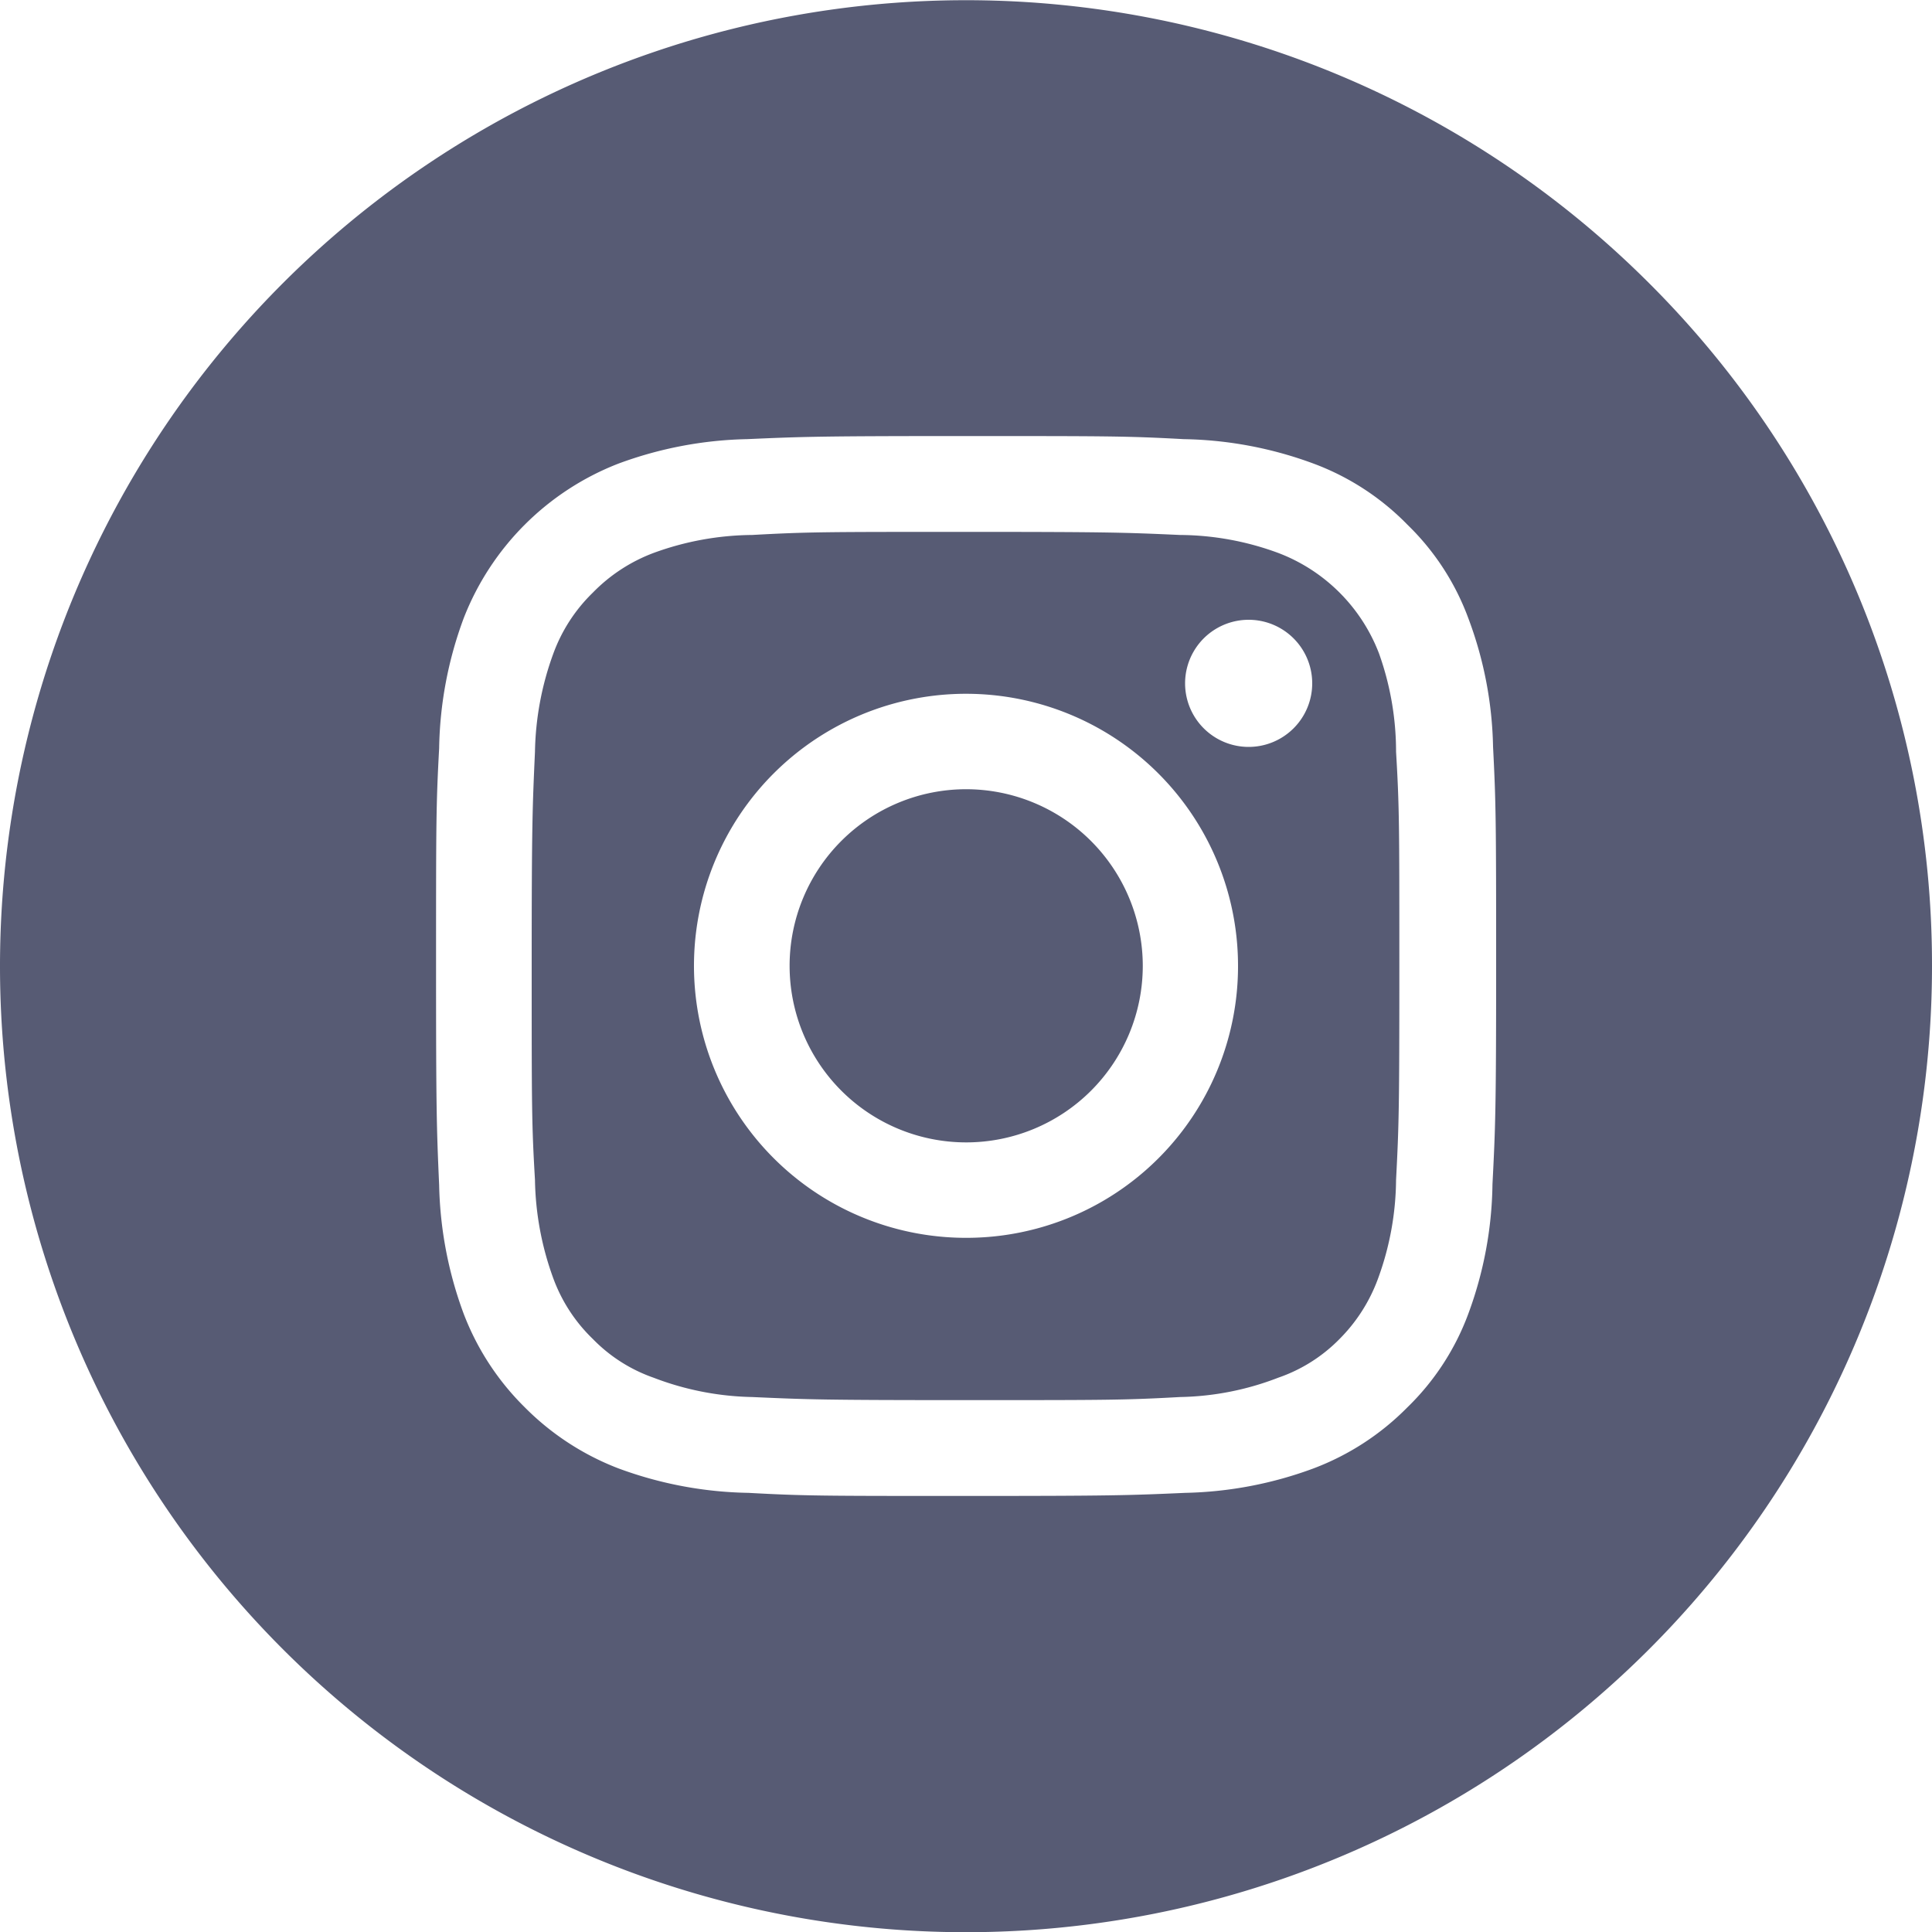 <svg id="レイヤー_1" data-name="レイヤー 1" xmlns="http://www.w3.org/2000/svg" viewBox="0 0 100 100"><defs><style>.cls-1{fill:#575b74;}</style></defs><title>ig</title><path class="cls-1" d="M50,40.85A9.14,9.14,0,1,0,59.15,50,9.15,9.15,0,0,0,50,40.85Z"/><path class="cls-1" d="M71.38,33.83a9,9,0,0,0-5.22-5.21,14.89,14.89,0,0,0-5.08-.93c-2.88-.13-3.76-.16-11.08-.16s-8.18,0-11.07.16a15.15,15.15,0,0,0-5.1.93,8.6,8.6,0,0,0-3.14,2.05,8.43,8.43,0,0,0-2.05,3.16,15.51,15.51,0,0,0-.95,5.08c-.13,2.89-.17,3.77-.17,11.09s0,8.18.17,11.07a15.54,15.54,0,0,0,.95,5.1,8.35,8.35,0,0,0,2.05,3.14,8.12,8.12,0,0,0,3.14,2,15,15,0,0,0,5.1,1c2.89.13,3.76.16,11.07.16s8.2,0,11.08-.16a14.75,14.75,0,0,0,5.08-1,8.15,8.15,0,0,0,3.17-2,8.6,8.6,0,0,0,2-3.14,15.15,15.15,0,0,0,.93-5.1c.15-2.89.17-3.74.17-11.07s0-8.2-.17-11.09A15.12,15.12,0,0,0,71.38,33.83ZM50,64.07A14.08,14.08,0,1,1,64.08,50,14.06,14.06,0,0,1,50,64.07ZM64.63,38.66a3.29,3.29,0,1,1,0-6.58,3.29,3.29,0,1,1,0,6.58Z"/><path class="cls-1" d="M85.35,14.65A50,50,0,1,0,100,50,49.81,49.81,0,0,0,85.35,14.65ZM77.25,61.3A20,20,0,0,1,76,68a13.06,13.06,0,0,1-3.16,4.85A13.52,13.52,0,0,1,68,76a20.24,20.24,0,0,1-6.65,1.27c-2.92.13-3.86.16-11.31.16s-8.38,0-11.3-.16A20.31,20.31,0,0,1,32,76a13.78,13.78,0,0,1-4.85-3.17A13.61,13.61,0,0,1,24,68a20.31,20.31,0,0,1-1.27-6.66c-.13-2.93-.16-3.86-.16-11.3s0-8.37.16-11.31A20.19,20.19,0,0,1,24,32a14.05,14.05,0,0,1,8-8,20.31,20.31,0,0,1,6.66-1.27c2.92-.13,3.86-.16,11.3-.16s8.39,0,11.31.16A20.24,20.24,0,0,1,68,24a13.23,13.23,0,0,1,4.85,3.16A13,13,0,0,1,76,32a19.91,19.91,0,0,1,1.28,6.65c.15,2.94.16,3.85.16,11.31S77.4,58.37,77.25,61.3Z"/></svg>